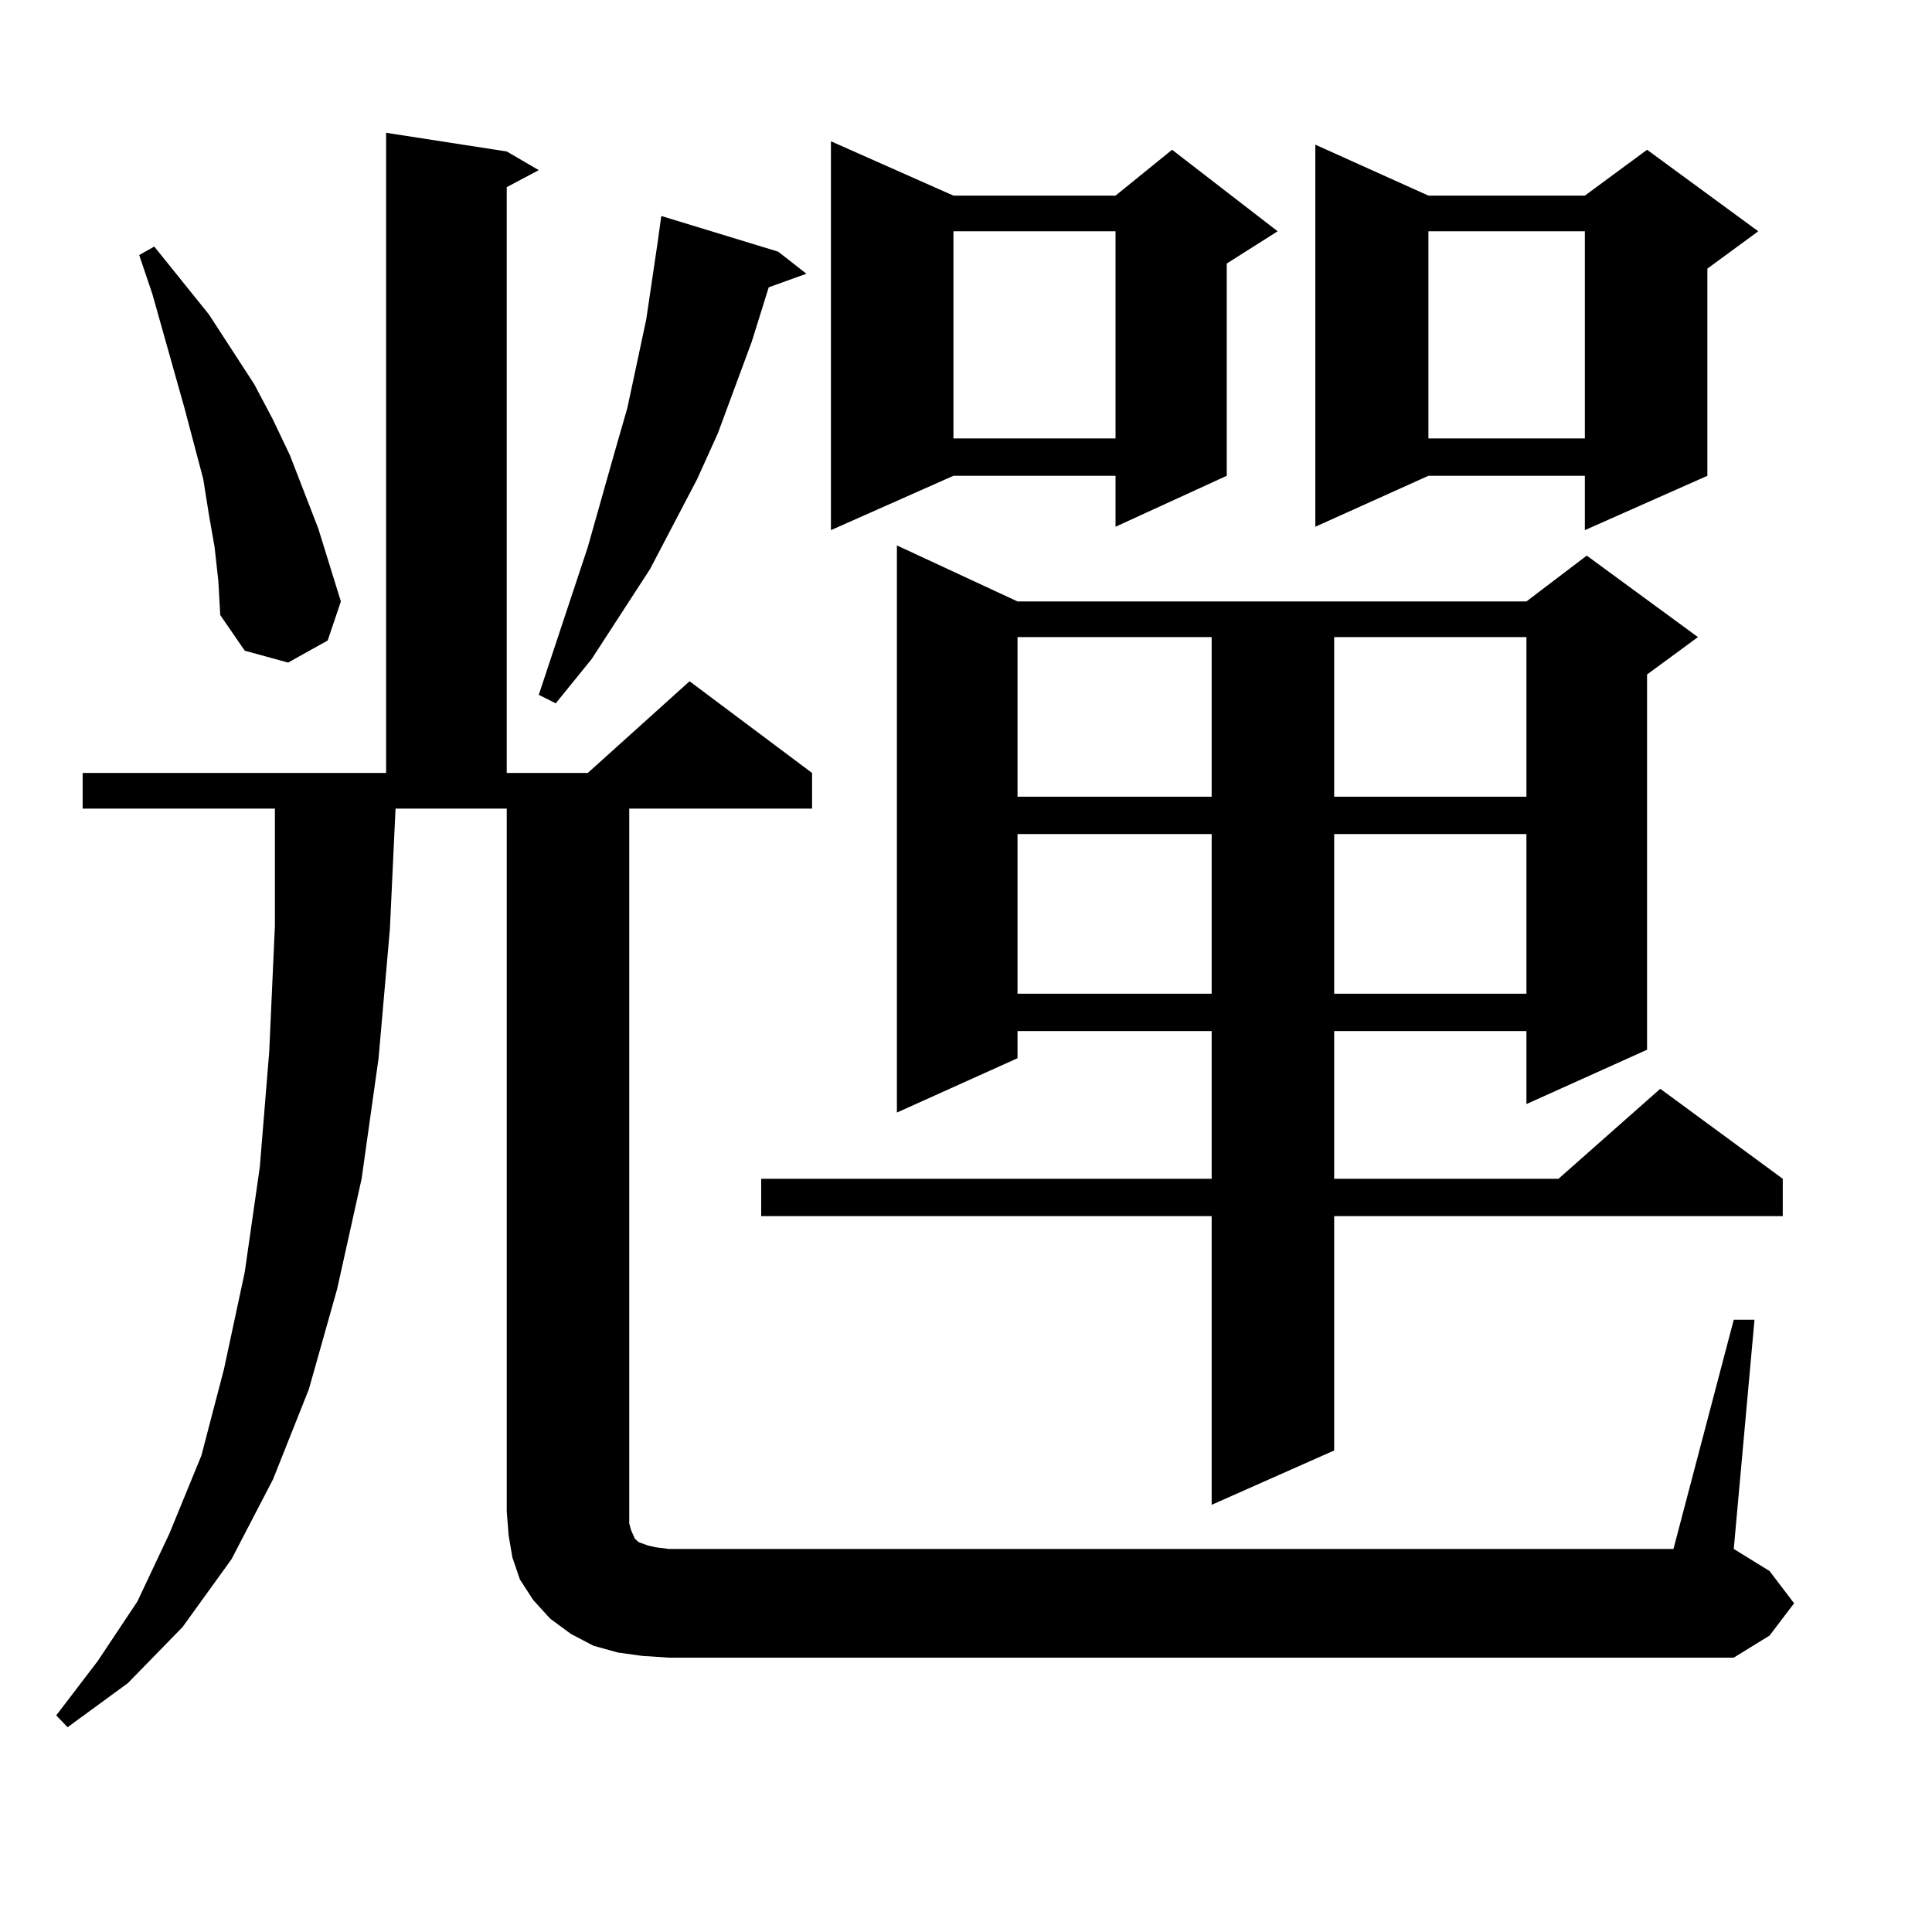<?xml version="1.0" encoding="utf-8"?>
<!-- Generator: Adobe Illustrator 16.0.0, SVG Export Plug-In . SVG Version: 6.00 Build 0)  -->
<!DOCTYPE svg PUBLIC "-//W3C//DTD SVG 1.1//EN" "http://www.w3.org/Graphics/SVG/1.1/DTD/svg11.dtd">
<svg version="1.1" id="图层_1" xmlns="http://www.w3.org/2000/svg" xmlns:xlink="http://www.w3.org/1999/xlink" x="0px" y="0px"
	 width="1000px" height="1000px" viewBox="0 0 1000 1000" enable-background="new 0 0 1000 1000" xml:space="preserve">
<path d="M897.393,683.086h10.731l-10.731,118.652l18.536,11.426l12.683,16.699l-12.683,16.699l-18.536,11.426H346.187l-13.658-0.879
	l-12.683-1.758l-12.683-3.516l-11.707-6.152l-10.731-7.91l-8.78-9.668l-6.829-10.547l-3.902-11.426l-1.951-11.426l-0.976-12.305
	V418.535h-57.56l-2.927,62.402l-5.854,66.797l-8.78,62.402l-12.683,57.129l-14.634,51.855l-18.536,46.582l-21.463,41.309
	l-25.365,35.156l-28.292,29.004l-31.219,22.852l-5.854-6.152l21.463-28.125l20.487-30.762l16.585-35.156l16.585-40.43l11.707-44.824
	l10.731-50.098l7.805-54.492l4.878-59.766l2.927-65.039v-60.645h-99.51v-18.457h157.069V68.73l62.438,9.668l16.585,9.668
	l-16.585,8.789v303.223h41.95l52.682-47.461l63.413,47.461v18.457h-94.632v370.02l0.976,3.516l1.951,4.395l1.951,1.758l4.878,1.758
	l3.902,0.879l6.829,0.879h519.987L897.393,683.086z M111.07,283.184l-2.927-16.699l-2.927-18.457l-9.756-36.914l-16.585-58.887
	l-6.829-20.215l7.805-4.395l28.292,35.156l23.414,36.035l9.756,18.457l8.78,18.457l14.634,37.793l11.707,37.793l-6.829,20.215
	l-20.487,11.426l-22.438-6.152l-12.683-18.457l-0.976-17.578L111.07,283.184z M402.771,130.254l14.634,11.426l-19.512,7.031
	l-8.78,28.125l-8.78,23.73l-8.78,23.73l-10.731,23.73l-24.39,46.582l-30.243,46.582l-18.536,22.852l-8.78-4.395l25.365-76.465
	l13.658-48.34l6.829-23.73l9.756-45.703l5.854-39.551l1.951-14.063L402.771,130.254z M526.67,311.309h263.408l31.219-23.73
	l57.56,42.188l-26.341,19.336V543.34l-62.438,28.125v-37.793h-99.51v76.465h116.095l52.682-46.582l63.413,46.582v19.336H690.568
	v121.289l-63.413,28.125V629.473H393.99v-19.336h233.165v-76.465H526.67v14.063l-62.438,28.125V282.305L526.67,311.309z
	 M493.5,101.25h83.9l29.268-23.73l54.633,42.188l-26.341,16.699V246.27l-57.56,26.367V246.27h-83.9l-63.413,28.125V73.125
	L493.5,101.25z M493.5,119.707v107.227h83.9V119.707H493.5z M526.67,329.766v82.617h100.485v-82.617H526.67z M526.67,431.719v82.617
	h100.485v-82.617H526.67z M739.348,101.25h80.974l32.194-23.73l57.56,42.188l-26.341,19.336V246.27l-63.413,28.125V246.27h-80.974
	l-58.535,26.367V74.883L739.348,101.25z M690.568,329.766v82.617h99.51v-82.617H690.568z M690.568,431.719v82.617h99.51v-82.617
	H690.568z M739.348,119.707v107.227h80.974V119.707H739.348z"/>
</svg>
